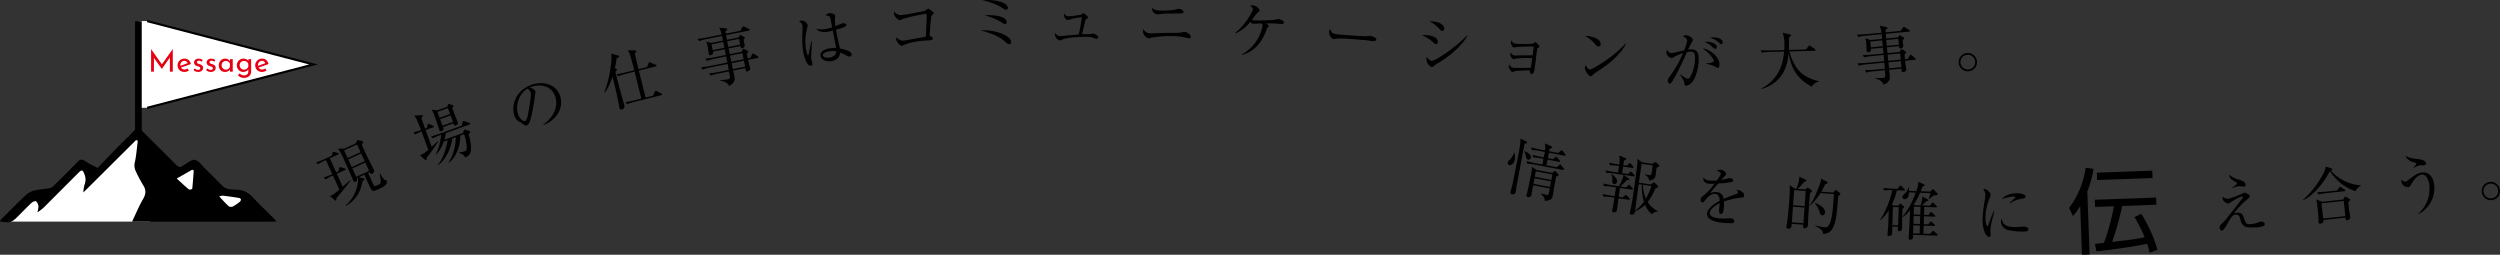 <svg xmlns="http://www.w3.org/2000/svg" width="1159.383" height="118.141" viewBox="0 0 1159.383 118.141">
  <rect x="0" y="0" width="1159.383" height="118.141" fill="#333333" stroke="none"/>
  <g id="Group_1122" data-name="Group 1122" transform="translate(-8380 -1626.584)">
    <g id="Group_1222" data-name="Group 1222">
      <path id="Path_13219" data-name="Path 13219" d="M8532.945,1700l2.977,6.527.944-.431.438-1.466c.086-.23.146-.447.276-.506a.86.86,0,0,1,.591.046l1.685.5a.649.649,0,0,1,.44.272c.12.262-.13.409-.261.468l-3.827,1.746,2.737,6c.731-.617,2.993-2.6,3.541-3.133l.148.184c-.683,1.072-4.989,6.486-6.651,8.258.063.763.08,1.009-.182,1.129-.184.082-.372-.052-.522-.174L8533,1717.48c1.227-.433,2.072-1.008,4.373-2.976l-2.977-6.526a17.368,17.368,0,0,0-3.3,1.79l-1-.81c.85-.293,3.061-1.206,4.016-1.609l-2.977-6.528-.629.287a20.76,20.76,0,0,0-2.984,1.647l-.977-.821c1.317-.443,2.81-1.06,4.094-1.646l3.093-1.409.485-1.3c.085-.228.185-.5.289-.544a1.052,1.052,0,0,1,.592.048l1.52.415a.718.718,0,0,1,.441.273c.107.237-.052.372-.262.467Zm17.766,6.811c1.3,2.856,2.521,5.595,2.729,5.912s.834.093,1.542-.229c1.468-.67,1.63-.869,1.6-1.967a23.03,23.03,0,0,0-.521-3.434l.2-.058c.438.751,1.642,2.767,2.126,2.925.114.044.407.131.625.19a.545.545,0,0,1,.351.284,1.864,1.864,0,0,1-.4,1.764c-.324.4-.781.927-3.586,2.205-2.752,1.255-2.848,1.046-4.39-2.336-.322-.708-1.719-3.838-2.006-4.467l-2.568,1.172,2.225.5a.54.54,0,0,1,.377.272c.168.367-.2.6-.888,1.038-.934,4.479-2.252,8.183-7.748,11.544l-.16-.212c3.889-3.135,6.244-9.148,5.774-12.955l-.5.226a1.109,1.109,0,0,1-.613,1.641c-.551.251-.825,0-.957-.291-.107-.237-.3-.72-.439-1.035-.571-1.322-1.715-3.968-3.734-8.4a31.585,31.585,0,0,0-2.947-5.558l2.89-.052,5.426-2.474.3-.929c.043-.115.157-.421.314-.493a1.184,1.184,0,0,1,.516.018l1.738.411a.6.6,0,0,1,.365.244c.107.237.039.364-.58,1.437.966,2.188,2.438,5.347,3.244,6.975.191.419,2.289,4.464,2.385,4.674a1.37,1.37,0,0,1-.772,1.778c-.734.334-.947-.2-1.162-.673Zm-11.123-10.5,1.626,3.563,6-2.736-1.626-3.566Zm1.913,4.192,1.626,3.565,6-2.738-1.626-3.564Zm9.684,5.336-1.769-3.879-6,2.737,1.77,3.879Z"/>
      <path id="Path_13220" data-name="Path 13220" d="M8580.888,1685.6l-3.519,1.278c.889,2.527,1.89,5.2,2.834,7.8,2.028-1.841,2.454-2.271,2.941-2.786l.177.15a73.358,73.358,0,0,1-5.487,7.666c.084.735.027,1-.243,1.1-.217.078-.524-.177-.654-.282l-2.158-1.974c1.543-.562,1.774-.769,3.851-2.474-.905-2.489-2.271-6.161-3.127-8.515a20.551,20.551,0,0,0-2.97,1.355l-.908-.9c1.03-.283,1.89-.534,3.642-1.111a58.778,58.778,0,0,0-2.395-5.656,9.291,9.291,0,0,0-.812-1.053l3.212-.187c.363-.01.653-.054.762.244.128.352-.308.756-.654,1.065.248.768,1.5,4.2,1.754,4.91l.813-.3.354-1.386c.032-.164.116-.441.252-.489a.91.91,0,0,1,.622.11l1.595.677c.285.111.379.2.418.307C8581.284,1685.421,8581.051,1685.537,8580.888,1685.6Zm16.874-1.3-11.042,4.015a14.179,14.179,0,0,1-.628,3.079l8.634-3.14.353-1.139c.049-.2.135-.388.243-.427a1.1,1.1,0,0,1,.559.1l1.718.51a.518.518,0,0,1,.408.281c.147.405-.387.875-.706,1.176,2.521,8.7.426,10.019-1.548,10.829-.366-.755-.986-1.449-2.845-2.091l-.052-.228a12.941,12.941,0,0,0,2.764-.576c.623-.226.96-.563.733-2.871a23.077,23.077,0,0,0-1.12-5.017l-1.759.64c.044,5.347-2.2,10.208-5.308,12.624l-.157-.1a22.174,22.174,0,0,0,3.354-11.762l-1.624.591c-.7,4.82-2.891,9.663-6.6,12.451l-.14-.133c2.826-3.266,4.345-9.456,4.571-11.529l-1.759.638a16.285,16.285,0,0,1-3.554,6.073l-.185-.087a24.693,24.693,0,0,0,2.478-9.114l-.649.237a20.578,20.578,0,0,0-3.105,1.405l-.935-.886c1.755-.484,3.452-1.042,4.237-1.326l9.987-3.632.482-1.708c.059-.174.152-.423.288-.471s.272-.007.585.092l2.2.734a.619.619,0,0,1,.419.307C8598.158,1684.128,8597.925,1684.242,8597.762,1684.3Zm-8.041-7.617c.837,2.3,1.2,3.211,1.57,4.148.165.369.839,2.055.967,2.406.325.894-.617,1.419-.915,1.528-.7.256-.874-.295-1.065-.992l-4.817,1.753c.2.54.538,1.4-.733,1.859-.73.265-.889-.168-.957-.357-.05-.134-.133-.534-.162-.614-.39-1.238-1.29-3.884-1.743-5.128a19.044,19.044,0,0,0-1.707-3.854l2.633.331,4.574-1.664.376-.9c.076-.212.128-.323.236-.363a.89.89,0,0,1,.448.053l1.441.426c.165.032.376.107.436.27C8590.4,1675.854,8590.065,1676.283,8589.721,1676.685Zm-1.985.016-4.872,1.772.994,2.733,4.871-1.771Zm1.23,3.383-4.872,1.771,1.1,3.032,4.872-1.772Z"/>
      <path id="Path_13221" data-name="Path 13221" d="M8632.058,1684.58l-.094-.212c5.269-3.874,6.854-8.593,5.591-12.784-1.4-4.659-5.984-6.285-10.782-4.84a2.269,2.269,0,0,0-1.08.506c1.729.351,2.45,1.246,2.567,1.632.091.3.066.522-.248,2.572-.627,4.309-1.548,10.631-2.957,12.741a1.687,1.687,0,0,1-.791.569c-.635.191-.99-.093-2.167-1-.276-.217-1.687-.9-1.954-1.095a5.357,5.357,0,0,1-1.619-2.58c-1.787-5.927,1.761-12.319,8.488-14.347,5.349-1.612,11.14.04,12.811,5.582C8641.434,1676.671,8638.205,1682.126,8632.058,1684.58Zm-7.446-16.824c-2.883,1.41-5.922,6.6-4.393,11.67.564,1.875,2.264,3.618,3.339,3.295.744-.225,1.229-2.506,1.416-3.585,1.087-6.372,1.456-8.44,1.024-9.872A2.512,2.512,0,0,0,8624.611,1667.756Z"/>
      <path id="Path_13222" data-name="Path 13222" d="M8665.947,1653.652c-.1.8-.247,1.991-.809,4.623l.488.176c.294.1.434.189.475.357s.077.307-.721,1.04c.808,3.478,3.548,13.42,3.568,13.5.09.362.57,1.935.654,2.27a1.471,1.471,0,0,1-1.2,1.725c-.5.125-.937.054-1.145-.784a5.165,5.165,0,0,1-.1-.51c-.472-2.969-1.569-7.74-2.508-11.513-.271-1.091-.5-1.894-.613-2.34a25.729,25.729,0,0,1-3.457,7.21l-.287-.076a54.391,54.391,0,0,0,3.293-15.746,5.959,5.959,0,0,0-.186-2.18l3.226.918c.286.077.447.126.5.35C8667.205,1652.984,8667.1,1653.039,8665.947,1653.652Zm18.169,3.731-7.853,1.953c1.063,4.156,2.106,8.349,3.136,12.484l3.438-.855.826-1.809c.112-.264.252-.419.363-.445a.859.859,0,0,1,.573.154l2.052,1.091c.21.126.349.21.391.378.062.251-.182.342-.378.391l-12.52,3.115a20.384,20.384,0,0,0-3.234,1.071l-.8-.958c1.88-.318,3.814-.77,4.318-.9l2.989-.745-3.107-12.492-4.359,1.085a20.489,20.489,0,0,0-3.235,1.073l-.809-.986c1.83-.277,3.569-.68,4.352-.875l3.885-.967c-.293-1.054-1.517-5.735-1.809-6.672a8.746,8.746,0,0,0-1.185-2.614l3.291.1c.3.014.543.042.606.295.1.39-.309.788-.693,1.15.258,1.153,1.516,6.21,1.745,7.252l3.968-.987.693-1.745c.112-.266.225-.412.364-.448s.272.022.572.155l2.381.981c.265.111.355.236.391.377C8684.528,1657.25,8684.312,1657.333,8684.116,1657.383Z"/>
      <path id="Path_13223" data-name="Path 13223" d="M8731.393,1653.452l-4.461.893c.021.113.266,1.327.345,1.576.118.445.56,2.061.6,2.259.182.9-.717,1.407-1.2,1.5-.79.158-.858-.329-1.006-1.5l-5.647,1.132c.7,3.353.752,3.607.645,4.247-.248,1.694-1.9,2.552-2.535,2.885-.854-1.62-2.1-2.1-4.191-2.45l-.011-.2c.576-.057,2.422-.22,3.5-.436.255-.05.961-.192,1.063-.565.079-.338.027-.593-.413-3.09l-5.225,1.046a17.818,17.818,0,0,0-3.253.916l-.791-1.016c1.779-.209,3.542-.5,4.388-.673l4.745-.951-.5-2.777-8.3,1.661a20.475,20.475,0,0,0-3.281.921l-.791-1.015c1.926-.209,3.852-.566,4.389-.673l7.85-1.572-.564-2.824-5.564,1.113a18.513,18.513,0,0,0-3.275.95l-.791-1.016c2.012-.227,4.129-.65,4.383-.7l5.111-1.024-.531-2.654-5.45,1.091c.107.537.1.628.046.814a1.492,1.492,0,0,1-1.118.871.642.642,0,0,1-.831-.482c-.032-.168-.316-2.314-.406-2.766a12.235,12.235,0,0,0-.82-3.068l2.469.593,5.309-1.063-.43-2.145-7.342,1.47a19.452,19.452,0,0,0-3.281.921l-.764-1.022c1.779-.21,3.542-.505,4.36-.667l6.891-1.38a15.306,15.306,0,0,0-1.187-3.14l3.174.3c.328.024.5.136.537.334.063.311-.373.632-.836.96.051.254.119.74.2,1.164l6.777-1.356.887-1.588c.147-.294.215-.4.356-.425s.265.007.593.176l2.078.993c.261.124.34.226.367.367.052.255-.191.362-.361.4l-10.589,2.12c.034.17.367,1.836.4,2.152l5.337-1.068.5-.717c.156-.238.226-.34.338-.363.142-.028.209.017.436.119l1.378.723c.227.1.306.2.334.343.062.312-.452.678-.633.8.051.4.452,2.113.526,2.48a1.305,1.305,0,0,1-1.067,1.564c-.678.136-.757-.405-.842-.977l-5.535,1.108c.136.678.175.876.56,2.649l5.394-1.08.621-1c.158-.238.22-.367.361-.4.113-.023.2-.011.536.185l1.322.735a.667.667,0,0,1,.334.344c.027.142-.029.3-.661.956l.446,2.23,1.158-.231.853-1.611c.175-.3.209-.423.351-.451.169-.034.3.026.57.208l1.689,1.1c.236.157.315.258.338.372C8731.811,1653.339,8731.563,1653.418,8731.393,1653.452Zm-15.985-7.374-5.45,1.091.531,2.655,5.45-1.091Zm7.343-1.469-5.507,1.1.531,2.653,5.507-1.1Zm1.56,6.618-5.732,1.148.565,2.823,5.732-1.146Zm.7,3.5-5.7,1.142.582,2.763,5.676-1.137Z"/>
      <path id="Path_13224" data-name="Path 13224" d="M8756.188,1652.606a10.216,10.216,0,0,0,.1,1.56c.049.313.424,1.595.463,1.851.129.826-.341.986-.654,1.035-2.02.315-3.352-4.664-3.666-6.686a47.857,47.857,0,0,1-.325-8.051c.052-2.282.087-3.366.028-3.735a2.668,2.668,0,0,0-1.582-2.113,2.168,2.168,0,0,1,.826-.306,3.088,3.088,0,0,1,3.166,1.985c.058.37.019.491-.233,1.493a23.862,23.862,0,0,0-.607,9.363c.071.455.63,3.283,1.028,3.222.17-.028.272-.306.294-.543.011-.118,1.092-5.329,1.206-5.9l.294.013C8756.512,1645.911,8756.2,1652.489,8756.188,1652.606Zm18.044.215a3.483,3.483,0,0,1-1.84-.587,20.248,20.248,0,0,0-2.732-1.265c-.182,1.078-.6,3.418-4.075,3.96-2.446.382-4.762-.626-5.036-2.391-.28-1.793,1.381-3.1,4.227-3.546a19.373,19.373,0,0,1,3-.2c-.229-1.276-1.364-6.87-1.575-8.032a16.392,16.392,0,0,1-2.33.567c-1.223.193-4.213.28-5.256-1.365a11.062,11.062,0,0,0,4.095.09,22.214,22.214,0,0,0,3.2-.791c-.336-1.783-.808-4.246-.909-4.522-.2-.55-.423-.837-2.14-1.006a2.925,2.925,0,0,1,1.734-1.029c.967-.15,2.571.414,2.687,1.155.014.085-.06,1.67-.07,1.789a25.373,25.373,0,0,0,.248,3.079c.219-.092.6-.268.9-.4a15.24,15.24,0,0,1,2.5-.973c.541-.084,1.574.191,1.659.731.133.854-1.652,1.366-4.806,2.266.031.2.754,4.46,1.828,8.721,3.452.831,5.161,1.323,5.375,2.688A.875.875,0,0,1,8774.232,1652.821Zm-9.762-2.411c-2.219.347-2.972,1.31-2.9,1.792.116.74,1.293,1.372,3.143,1.085.483-.076,3.016-.472,3.106-2.876A9.124,9.124,0,0,0,8764.471,1650.41Z"/>
      <path id="Path_13225" data-name="Path 13225" d="M8812.374,1633.511a1.253,1.253,0,0,0-.538.98c-.271,1.909-.354,3.365-.73,8.817.556.058,1.4.408,1.465,1.038.079.773-.666.848-1.469.929-.544.055-2.934.182-3.421.231a31.461,31.461,0,0,0-7.907,1.667,11.8,11.8,0,0,1-1.47.64c-.889.09-2.587-1.823-2.7-2.94a2.616,2.616,0,0,1,.105-.966c.385.365,1.7,1.681,3.251,1.525.975-.1,2.167-.335,10.409-1.834.289-6.022.433-9.191.319-10.307-.026-.26-.149-.333-.437-.305a83.379,83.379,0,0,0-10.528,2.367,8.759,8.759,0,0,1-1.243.589c-.945.095-2.741-1.634-2.886-3.067a2.823,2.823,0,0,1,.045-.988,3.988,3.988,0,0,0,3.472,1.7c1.347-.137,10.249-1.7,10.994-2.066a9.951,9.951,0,0,1,1.325-.915c.315-.033,2.523,1.482,2.581,2.054C8813.044,1632.979,8812.909,1633.081,8812.374,1633.511Z"/>
      <path id="Path_13226" data-name="Path 13226" d="M8848.037,1647.1c-.432.014-.7-.119-1.734-1.035-1.4-1.25-2.822-2.5-7.4-4.128-1.662-.58-2.826-.914-4.106-1.274,6.9-.464,14.033,2.577,14.128,5.37A.972.972,0,0,1,8848.037,1647.1Zm-1.435-15.971c-.345.011-.492-.07-1.67-.809a28,28,0,0,0-9.341-3.572,20.028,20.028,0,0,1,2.012-.154c3.223-.11,9.682.852,9.773,3.586A.885.885,0,0,1,8846.6,1631.127Zm-.5,6.644c-.4.013-.521-.1-1.672-.866a28.8,28.8,0,0,0-7.83-3.193,10.471,10.471,0,0,1,1.379-.1c.4-.014,8.753-.21,8.869,3.244C8846.855,1636.882,8846.885,1637.744,8846.107,1637.771Z"/>
      <path id="Path_13227" data-name="Path 13227" d="M8888.5,1644.555a6.6,6.6,0,0,1-1.263-.362,11.769,11.769,0,0,0-3.853-.543c-1.93-.025-7.551.161-10.357,1.131a13.439,13.439,0,0,1-1.563.584,3.123,3.123,0,0,1-2.237-2.939,5.168,5.168,0,0,1,.066-.6,3.254,3.254,0,0,0,2.371,1.531c.057,0,2.047-.205,2.221-.231,1.01-.1,5.48-.475,6.374-.549a78.177,78.177,0,0,0,1.46-8.018,33.317,33.317,0,0,0-4.5.776c-.347.082-2.024.607-2.082.607a2.906,2.906,0,0,1-1.783-2.387,2.121,2.121,0,0,1,.152-.69,2.294,2.294,0,0,0,2.058,1.266,43.181,43.181,0,0,0,5.888-.785c.174-.084.786-.653.959-.65.4.005,2.17,1.5,2.163,1.988,0,.23-.091.286-.787.709-.319.169-.319.226-.5.857-.244.977-1.434,5.974-1.523,6.232.635-.049,3.371-.041,3.92-.121.23-.026,1.155-.215,1.356-.211.4,0,2.264.922,2.253,1.728A.683.683,0,0,1,8888.5,1644.555Z"/>
      <path id="Path_13228" data-name="Path 13228" d="M8931.482,1644.377c-.058,0-1.482-.333-2.225-.486a27.173,27.173,0,0,0-4.328-.537,51.892,51.892,0,0,0-10.818.665,5.3,5.3,0,0,1-1.574.325,3.645,3.645,0,0,1-2.477-3.5,2.9,2.9,0,0,1,.153-.742,3.791,3.791,0,0,0,3.3,1.955c.173.008,8-.259,9.5-.242a31.646,31.646,0,0,0,5.2-.226,4.883,4.883,0,0,1,1.224-.256c.6.03,2.854,1.154,2.8,2.275A.734.734,0,0,1,8931.482,1644.377Zm-4.606-11.565c-.636.025-2.887.056-4.444.063a27.87,27.87,0,0,0-5.18.344,1.653,1.653,0,0,1-.521.031,2.86,2.86,0,0,1-2.5-2.953,5.8,5.8,0,0,0,3.487,1.186,37.881,37.881,0,0,0,7.2-.414c.262-.045,1.464-.445,1.724-.431.546.026,2.279.547,2.234,1.439C8928.84,1632.767,8928.318,1632.8,8926.876,1632.812Z"/>
      <path id="Path_13229" data-name="Path 13229" d="M8973.76,1637.677c-.259-.02-1.406-.133-1.636-.151-1.292-.095-3.228-.1-4.962-.082.465.353,1.286.963,1.262,1.279-.017.229-.229.358-.628.675a10.169,10.169,0,0,0-.735,1.736c-.541,1.432-2.487,6.226-6.769,9.027a13.484,13.484,0,0,1-4.269,1.848l-.071-.208a19.156,19.156,0,0,0,9.569-13.265c.038-.518-.068-.641-.555-1.083-.173-.013-1.07.007-1.244.024-.292.035-2.293.146-2.494.131-.373-.028-.483-.093-1.471-.8a18.055,18.055,0,0,1-6.774,5.243l-.157-.215c4.6-3.556,8.131-9.877,8.213-10.969.054-.718-.8-1.272-1.351-1.632a2.877,2.877,0,0,1,1.34-.16c1.666.125,3.139,1.679,3.087,2.367-.021.289-.114.369-.821.951-.554.45-2.331,2.974-2.712,3.438a6.152,6.152,0,0,0,1.141.2,84.772,84.772,0,0,0,9.348-.255c.292-.036,1.619-.4,1.877-.38a7.942,7.942,0,0,1,2.1.879.741.741,0,0,1,.351.72C8975.34,1637.8,8974.851,1637.759,8973.76,1637.677Z"/>
      <path id="Path_13230" data-name="Path 13230" d="M9016.4,1645.657c-.26-.021-.943-.137-1-.143a29.057,29.057,0,0,0-3.232-.391c-8.752-.748-11.35-.8-12.67-.562-.089.021-1.026.172-1.112.166-.746-.065-2.139-2.035-2.026-3.354a3.355,3.355,0,0,1,.463-1.348c.789,2.265,1.679,2.34,4.662,2.595,1.98.169,11.309.938,12.655.734.175-.013,1.026-.173,1.2-.158s3.015.576,2.919,1.7C9018.177,1645.78,9016.74,1645.687,9016.4,1645.657Z"/>
      <path id="Path_13231" data-name="Path 13231" d="M9045.94,1647.029c-.4-.032-.643-.256-1.315-.833a18.57,18.57,0,0,0-5.211-3.3,15.143,15.143,0,0,1,2.456.006c3.472.3,5.053,1.759,4.933,3.165C9046.747,1646.724,9046.4,1647.069,9045.94,1647.029Zm.9,8.834a12.2,12.2,0,0,0-2.092,1.5,1.132,1.132,0,0,1-.783.368,4.31,4.31,0,0,1-2.454-4.111,2.826,2.826,0,0,1,.143-.652,5.088,5.088,0,0,0,2.125,1.856c1.837.157,11.436-6.369,16.586-11.884l.162.128C9059.34,1645.451,9055.574,1650.651,9046.838,1655.863Zm1.932-14.922c-.315-.027-.611-.282-.982-.69-2.568-2.761-4.134-3.385-4.943-3.714a12.181,12.181,0,0,1,1.819.01c3.673.312,5.2,2.089,5.089,3.38C9049.715,1640.357,9049.458,1641,9048.77,1640.941Z"/>
      <path id="Path_13232" data-name="Path 13232" d="M9093.188,1648.842c-.3.151-.306.237-.428,1.095-.2,1.515-.938,8.306-1.3,9.666-.351,1.215-.907,1.318-1.137,1.3-.66-.05-.781-.752-.942-1.688-2.86.017-6.024.215-6.667.31a12.284,12.284,0,0,1-1.309.509c-.574-.043-1.77-1.836-1.7-2.755a2.874,2.874,0,0,1,.234-.82,2.365,2.365,0,0,0,1.992,1.564c1.207.09,6.469.02,8.03-.007.2-1.487.5-3.574.622-4.459a52.519,52.519,0,0,0-7.465.165c-.2.012-1.011.386-1.184.373a2.767,2.767,0,0,1-1.539-2.6,2.9,2.9,0,0,1,.1-.6c.831,1.247,1.4,1.376,1.83,1.409.258.018,7.113-.106,8.438-.065.288-2.316.334-2.545.479-4.095-1.415.011-6.735.076-7.9.249-.2.013-1.146.261-1.348.246-.6-.045-1.377-1.663-1.326-2.353a5.958,5.958,0,0,1,.25-1.02c.785,1.474,1.072,1.495,2.682,1.615.574.043,6.853.28,7.494-.192.093-.08.461-.371.582-.447a.506.506,0,0,1,.33-.148,5.292,5.292,0,0,1,1.95,2.109C9093.943,1648.407,9093.853,1648.458,9093.188,1648.842Z"/>
      <path id="Path_13233" data-name="Path 13233" d="M9121.2,1648.156c-.489-.027-.814-.391-1.683-1.364a14.174,14.174,0,0,0-4.531-3.545c3.464-.035,7.478,1.433,7.343,3.818A1.122,1.122,0,0,1,9121.2,1648.156Zm1.945,10.006c-.63.425-3.443,2.228-3.96,2.69-.152.135-.825.819-.978.955a.784.784,0,0,1-.5.144c-1.006-.056-2.769-2.579-2.692-3.93a3.581,3.581,0,0,1,.359-1.25c.588,1.333,1.388,1.983,1.992,2.017.949.053,5.593-3,6.884-3.883a54.915,54.915,0,0,0,9.664-8.167l.139.095C9133.246,1648.894,9129.746,1653.657,9123.145,1658.162Z"/>
      <path id="Path_13234" data-name="Path 13234" d="M9164.812,1664.568a4.758,4.758,0,0,1-2.836,1.777c-.662-.016-.767-.481-.841-.972-.173-1.213-.225-1.445-2.031-4.2l.089-.114c2.464,1.787,3,2,3.524,2.014a1.308,1.308,0,0,0,1.143-.807,19.015,19.015,0,0,0,2.221-8.56c.027-1.124.075-3.138-1.854-3.185a8.133,8.133,0,0,0-1.906.244,140.494,140.494,0,0,1-6.327,12.781c-.392.711-1.052,1.819-1.685,1.8-.576-.013-.9-.712-.889-1.375a2.523,2.523,0,0,1,.671-1.569,48.769,48.769,0,0,0,6.345-11.139,24.2,24.2,0,0,0-4.1,1.745,2.22,2.22,0,0,1-1.222.49,2.923,2.923,0,0,1-2.326-2.7,2.366,2.366,0,0,1,.374-1.144c.494.991,1.115,1.524,1.921,1.544.692.017,4.979-1.062,5.936-1.27a19.254,19.254,0,0,0,1.4-4.488c.027-1.153-1.652-1.94-2.053-2.094a2.418,2.418,0,0,1,1.451-.427c1.525.037,3.25,1.4,3.232,2.122a2.559,2.559,0,0,1-.46,1.171c-.661,1.136-1.175,2.161-1.751,3.386a6.8,6.8,0,0,1,1.559-.136c3.367.08,3.447,2.79,3.393,5.064C9167.707,1657.926,9166.439,1662.765,9164.812,1664.568Zm11.821-6.485a9.9,9.9,0,0,1-1.566-.758,11.808,11.808,0,0,0-3.891-1.1l.006-.231c.433-.017,3.605-.2,3.629-1.18.007-.289-1.25-3.169-5.247-5.771,2.933.185,7.919,3.646,7.826,7.531C9177.384,1656.8,9177.353,1658.1,9176.633,1658.083Zm-1.258-8.816c-.259-.006-.682-.391-1.359-.984a10.106,10.106,0,0,0-3.547-2.244,5.927,5.927,0,0,1,1.154-.087c1.526.036,4.59.8,4.55,2.47A.809.809,0,0,1,9175.375,1649.267Zm2.875-2.177c-.374-.009-1.613-1.192-1.9-1.4a10.1,10.1,0,0,0-3.359-1.636,8.477,8.477,0,0,1,1.789-.158c.519.011,4.144.214,4.091,2.4C9178.865,1646.672,9178.711,1647.1,9178.25,1647.09Z"/>
      <path id="Path_13235" data-name="Path 13235" d="M9220.205,1666.758c-6.336-3.3-9.449-7.914-10.74-15.6-.389,5.081-2.018,13.536-12.54,16.713l-.121-.227a18.444,18.444,0,0,0,9.025-9.911,26.808,26.808,0,0,0,1.545-7.242l-6.911.176a21.147,21.147,0,0,0-3.391.346l-.6-1.109c2.278.116,4.294.064,4.438.061l6.537-.167c.04-.664.1-1.559.067-3a17.648,17.648,0,0,0-.763-5.051l3.334.809c.261.049.523.187.529.419.008.316-.388.613-.954,1,.019,1.872-.022,3.66-.084,5.763l7.89-.2,1.258-1.529c.139-.177.279-.354.423-.358a1.259,1.259,0,0,1,.554.275l1.968,1.448a.656.656,0,0,1,.3.424c.008.317-.28.325-.424.328l-11.661.3a23.749,23.749,0,0,0,2.342,5.991c2.24,4.265,5.87,6.507,11.2,7.783l.006.23A5.276,5.276,0,0,0,9220.205,1666.758Z"/>
      <path id="Path_13236" data-name="Path 13236" d="M9268.034,1654.319l-4.531.424c.011.114.126,1.348.179,1.6.071.457.342,2.109.36,2.309.086.918-.859,1.324-1.347,1.37-.8.075-.82-.415-.844-1.6l-5.736.536c.348,3.411.372,3.668.2,4.293-.424,1.659-2.154,2.341-2.823,2.605-.68-1.7-1.865-2.312-3.914-2.874l.01-.2c.579.005,2.435.032,3.523-.068.258-.024.975-.091,1.114-.452.114-.329.09-.587-.088-3.117l-5.307.5a17.776,17.776,0,0,0-3.331.572l-.681-1.094c1.791-.022,3.575-.131,4.436-.212l4.818-.451-.206-2.814-8.432.787a20.434,20.434,0,0,0-3.36.575l-.681-1.094c1.938-.008,3.891-.162,4.436-.213l7.973-.745-.268-2.868-5.65.529a18.4,18.4,0,0,0-3.357.6l-.681-1.094c2.023-.015,4.176-.216,4.433-.241l5.191-.486-.253-2.7-5.534.517c.051.546.03.634-.04.814a1.486,1.486,0,0,1-1.2.749.64.64,0,0,1-.775-.563c-.016-.173-.074-2.337-.117-2.8a12.159,12.159,0,0,0-.5-3.136l2.395.848,5.392-.505-.2-2.18-7.457.7a19.551,19.551,0,0,0-3.359.577l-.652-1.1c1.791-.023,3.575-.132,4.406-.209l7-.654a15.164,15.164,0,0,0-.854-3.247l3.126.633c.323.056.48.187.5.387.029.316-.436.591-.932.867.024.26.041.749.082,1.18l6.883-.644,1.047-1.486c.177-.276.255-.37.4-.385s.264.035.571.237l1.964,1.2c.246.149.314.259.328.4.023.258-.229.34-.4.356l-10.755,1c.017.173.175,1.866.176,2.183l5.42-.507.575-.662c.182-.218.26-.312.374-.323.144-.013.206.039.42.163l1.3.862c.214.125.281.235.295.379.029.315-.519.626-.713.732.01.4.23,2.147.266,2.521a1.307,1.307,0,0,1-1.225,1.445c-.688.064-.711-.484-.736-1.06l-5.621.525c.064.689.083.89.281,2.694l5.478-.512.723-.936c.182-.219.257-.342.4-.355.114-.011.2.009.515.241l1.239.867a.664.664,0,0,1,.294.377c.014.145-.059.3-.756.881l.212,2.266,1.176-.11,1.016-1.512c.205-.281.252-.4.4-.412.172-.017.295.058.546.266l1.565,1.271c.219.182.287.291.3.406C9268.461,1654.251,9268.206,1654.3,9268.034,1654.319Zm-15.133-9-5.536.518.253,2.695,5.535-.516Zm7.456-.7-5.592.523.252,2.7,5.592-.524Zm.862,6.746-5.821.544.268,2.869,5.822-.545Zm.333,3.557-5.794.542.292,2.807,5.765-.54Z"/>
      <path id="Path_13237" data-name="Path 13237" d="M9293.42,1659.563a4.25,4.25,0,1,1,3.333-4.952A4.193,4.193,0,0,1,9293.42,1659.563Zm-1.391-7.535a3.414,3.414,0,1,0,3.907,2.764A3.37,3.37,0,0,0,9292.029,1652.028Z"/>
    </g>
    <g id="Group_1223" data-name="Group 1223">
      <path id="Path_13238" data-name="Path 13238" d="M9079.977,1703.139a.972.972,0,0,1-.762-1.229c.08-.424.152-.5.807-1.165a7.154,7.154,0,0,0,2.109-3.38l.2.037a7.917,7.917,0,0,1,.16,3.167C9082.145,1702.378,9080.91,1703.317,9079.977,1703.139Zm7.063-9.853c-.206.927-3.008,15.667-3.705,19.638-.069.368-.336,2.076-.406,2.444a1.425,1.425,0,0,1-1.777,1.332.811.811,0,0,1-.648-1.061c.086-.453.639-2.43.747-2.848.782-3.34,2.293-11.289,2.971-14.853,1.022-5.376.972-5.884.819-7.085l2.718,1.278c.244.106.448.262.395.545C9088.108,1692.9,9088.093,1692.987,9087.039,1693.286Zm1.623,7.342c-.707-.133-.861-.867-.986-1.594a6.264,6.264,0,0,0-.789-2.172l.094-.188c.414.138,3.3,1.274,2.961,3.084A1.109,1.109,0,0,1,9088.662,1700.628Zm14.009,7.414c-.1.068-.675.31-1,.455-.377,1.98-.947,4.979-1.031,5.578-.086.453-.383,2.477-.464,2.9-.264,1.387-.5,2.6-3.752,2.775-.023-.649-.046-1.766-1.878-3.229l.038-.2c.447.115,2.405.606,2.83.685.565.108.735.141,1.281-3.039l-7.694-1.463-.576,3.028c-.037.2-.169,1.2-.207,1.4a1.256,1.256,0,0,1-1.576,1.049c-.51-.1-.84-.365-.737-.9a3.423,3.423,0,0,1,.181-.64c.406-1.213,1.8-8.218,2.141-10.028a14.261,14.261,0,0,0,.18-2.487l2.154,1.465,7.242,1.376.892-.68c.169-.115.309-.235.478-.2s.29.172.484.386l.914,1.054c.217.245.246.4.23.482A.294.294,0,0,1,9102.671,1708.042Zm2.2-2.631-13.183-2.506a20.3,20.3,0,0,0-3.387-.381l-.351-1.239c1.783.486,3.526.876,4.318,1.027l3.084.586c.072-.69.3-1.906.443-2.643l-1.357-.256a20.349,20.349,0,0,0-3.387-.381l-.355-1.211c1.9.508,3.9.917,4.324,1l.905.173q.284-1.266.483-2.547l-2.6-.494a20.349,20.349,0,0,0-3.387-.381l-.351-1.239c1.892.536,3.895.946,4.319,1.026l2.122.4a10.4,10.4,0,0,0-.025-3.259l2.989,1.39c.323.15.348.331.315.5-.038.2-.167.26-1.151.66l-.205,1.074,4.188.8,1.12-.96c.241-.186.353-.313.522-.28.142.027.262.166.45.407l1.171,1.395c.092.136.234.309.2.479-.048.253-.313.262-.484.23l-7.3-1.387-.483,2.546,2.4.457.98-.84c.213-.193.353-.314.521-.281.143.026.262.167.451.407l1.107,1.267c.12.139.245.251.2.477-.048.255-.28.241-.478.2l-5.319-1.011-.5,2.63,4.668.888,1.239-.967c.207-.166.381-.308.521-.281s.239.133.451.408l1.08,1.408c.166.206.234.307.2.505C9105.3,1705.463,9105.069,1705.449,9104.871,1705.411Zm-5.553,5.3-7.694-1.463-.489,2.574,7.694,1.464Zm.613-3.225-7.694-1.463-.483,2.547,7.694,1.462Z"/>
      <path id="Path_13239" data-name="Path 13239" d="M9136.77,1714.536l-5.5-.794-.593,4.1,1.909.276,1-.846c.33-.273.363-.3.478-.28.143.02.219.089.471.359l1.115,1.15a.564.564,0,0,1,.194.464c-.037.256-.273.281-.473.252l-4.788-.692c-.119.827-.573,4.572-.685,5.343a1.288,1.288,0,0,1-1.622,1.162c-.514-.075-.717-.279-.625-.906.053-.37.438-2.031.487-2.373.3-1.7.452-2.727.563-3.5l-1.711-.247a17.637,17.637,0,0,0-3.4-.228l-.376-1.22c1.913.452,3.933.771,4.332.83l1.254.181c.448-2.9.5-3.245.62-4.1l-2.166-.313a20.461,20.461,0,0,0-3.4-.229l-.377-1.218c1.913.451,3.933.771,4.332.828l2.964.428a19.37,19.37,0,0,0,2.068-4.647c.02-.143.036-.256.062-.631l-4.561-.658a20.781,20.781,0,0,0-3.4-.23l-.375-1.219c1.854.444,3.817.756,4.331.83l1.51.219.44-3.05-.8-.115a17.7,17.7,0,0,0-3.4-.229l-.405-1.223c1.689.39,3.477.706,4.7.882a13.3,13.3,0,0,0,0-4.19l2.966,1.214a.423.423,0,0,1,.256.444c-.028.2-.159.3-.407.407a7.236,7.236,0,0,0-.66.342l-.3,2.051,1.653.24.942-.883c.269-.252.366-.325.509-.305.172.025.342.254.469.388l1,1.161c.122.165.22.294.2.466-.037.256-.273.28-.474.252l-4.389-.635-.44,3.05,2.68.387.962-.822c.2-.174.363-.3.477-.28a1.025,1.025,0,0,1,.5.363l.976,1.1a.622.622,0,0,1,.224.468c-.042.286-.274.281-.474.252l-4.617-.666,2.355,1.621a.453.453,0,0,1,.2.406c-.053.371-.347.387-1.075.4-.241.257-2.044,2.062-3.1,2.928l2.765.4.909-.858c.2-.2.335-.3.478-.281s.272.127.5.363l1.028,1.139a.589.589,0,0,1,.2.464C9137.2,1714.569,9136.97,1714.565,9136.77,1714.536Zm-8.21-2.582c-.826-.12-.85-.764-.839-2.449a5,5,0,0,0-.429-2.07l.13-.1a7.688,7.688,0,0,1,2.021,1.922,1.946,1.946,0,0,1,.438,1.6A1.17,1.17,0,0,1,9128.56,1711.954Zm17.527,14.024a11.868,11.868,0,0,1-3.179-4.388,16.65,16.65,0,0,1-4.691,3.077c-.111.565-.3,1.644-1.721,1.438-.6-.086-.691-.448-.63-.876.008-.058.185-.876.2-.961.558-2.451,1.1-5.777,1.68-9.824.375-2.594,1.548-11.124,1.628-12.481.025-.578-.035-1.168-.055-1.636l2.393,1.567,4.531.654.926-.563c.285-.164.411-.233.582-.208a.58.58,0,0,1,.379.2l1.2,1.135a.477.477,0,0,1,.175.4c-.037.257-.163.326-1.255.837-.083.571-.445,3.281-.5,3.682-.324,1.843-2.059,2.175-2.866,2.32a4.144,4.144,0,0,0-2.126-2.809l.021-.143c.619.148,1.246.238,1.9.333.685.1.912.132,1.075-.194a16.952,16.952,0,0,0,.4-2.154l.3-2.108-5.158-.745c-.107.945-.269,2.056-1.268,8.778l5.586.807,1.08-.832a.566.566,0,0,1,.4-.119.677.677,0,0,1,.321.192l1.4,1.4a.477.477,0,0,1,.18.375c-.055.371-.885.687-1.317.857a26.055,26.055,0,0,1-3.552,6.266,11.225,11.225,0,0,0,4.822,4.275l-.016.114A3.905,3.905,0,0,0,9146.087,1725.978Zm-4.646-13.765-1.511-.218c-.132,1.117-1.536,11.445-1.66,12.3a20.273,20.273,0,0,0,4.092-4.152A23.744,23.744,0,0,1,9141.44,1712.213Zm.428.063a18.344,18.344,0,0,0,1.428,6.432,34.87,34.87,0,0,0,2.563-5.857Z"/>
      <path id="Path_13240" data-name="Path 13240" d="M9187.792,1718.191a40.494,40.494,0,0,0-8.335,1.839,19.59,19.59,0,0,1-.072,3.41c-.064.6-.265,2.493-1.3,2.384-1.06-.114-.887-1.746-.835-2.233.046-.43.252-2.378.27-2.81-2.047,1-4.446,2.859-4.61,4.406-.231,2.177,3.521,2.575,4.353,2.663a26.013,26.013,0,0,0,4.435-.021,5.608,5.608,0,0,1,1.015-.008c1.231.13,1.639.927,1.585,1.441a1.07,1.07,0,0,1-.985.823,38.415,38.415,0,0,1-4.413-.177c-1.575-.168-7.591-.806-7.213-4.359.284-2.692,4.084-4.925,5.833-5.841-.1-1.545-.347-3.02-2.151-3.211-1.747-.186-3.3,1.386-3.842,2.084-1.5,1.867-1.62,1.883-2.106,1.832-.687-.073-.779-.575-.706-1.262a1.71,1.71,0,0,1,.8-1.509,25.754,25.754,0,0,0,5.576-5.869,15.443,15.443,0,0,1-2.58.017c-1.948-.207-2.781-1.367-2.565-2.85a3.8,3.8,0,0,0,2.837,1.372,22.387,22.387,0,0,0,3.36.01,15.4,15.4,0,0,0,1.922-3.1c.042-.4-.524-1.07-1.823-1.382a2.189,2.189,0,0,1,1.82-.5c1.4.15,2.494,1.336,2.43,1.939a1.716,1.716,0,0,1-.564.953,18.39,18.39,0,0,0-1.7,1.848,38.022,38.022,0,0,1,4.122-.9c.688.073,1.476.563,1.415,1.135a.805.805,0,0,1-.678.653,35.037,35.037,0,0,1-6.245.7,56.789,56.789,0,0,0-3.719,4.474,6.208,6.208,0,0,1,3-.465,3.286,3.286,0,0,1,3.2,3.15c2.069-.939,5.021-1.988,5.894-2.3.543-.2.765-.381.8-.754s-.172-.567-.779-1.125a1.831,1.831,0,0,1,.61-.022c1.031.109,3.178,1.177,3.007,2.781C9188.79,1718.065,9188.405,1718.14,9187.792,1718.191Z"/>
      <path id="Path_13241" data-name="Path 13241" d="M9217.308,1714.416l.65-.619c.121-.078.276-.241.421-.23a1.249,1.249,0,0,1,.5.3l1.2,1.008a.442.442,0,0,1,.231.392c-.018.258-.108.31-.926.859-.3,3.069-.668,9.048-.844,12.357-.023.344-.074,1.871-.1,2.188-.039.545-.13,1.838-1.624,1.733-.689-.048-.665-.4-.55-1.627l-5.344-.377c-.049,1.094-.138,2.358-1.632,2.253-.891-.064-.853-.608-.832-.9.009-.115.384-2.57.437-2.914.392-3.09.755-7.426.978-10.586a39.141,39.141,0,0,0,.091-5.8l2.313,1.607.748.053a12.751,12.751,0,0,0,1.406-5.618l2.794,1.322c.336.169.5.3.485.5-.022.316-.4.405-1.053.59a16.484,16.484,0,0,1-3.03,3.252Zm-5.823,8.048-.51,7.242,5.373.379.51-7.241Zm.545-7.728-.5,7.04,5.373.379.5-7.04Zm18.141,1.136.818-.955a.486.486,0,0,1,.418-.2,1.8,1.8,0,0,1,.555.328l1.229,1.011a.657.657,0,0,1,.279.539c-.019.259-.118.455-.986.884-.365,5.171-.853,10.451-1.656,12.849-1.357,4.09-3.171,4.424-5.3,4.794-.174-1.226-.312-2.129-3.691-3.754l.075-.256a25.988,25.988,0,0,0,4.212.876c1.466.1,3.3-.086,4.115-11.664l.263-3.737-6.264-.441a25.926,25.926,0,0,1-4.916,5.833l-.134-.154c1.275-1.7,2.949-4.557,4.951-10.421a5.687,5.687,0,0,0,.4-1.965l2.646,1.371a.574.574,0,0,1,.339.515c-.018.258-.12.482-1.058.676-.406.837-.783,1.676-1.834,3.48Zm-8.45,4.774c1.54.687,4.818,2.1,4.649,4.486-.046.66-.412,1.357-1.217,1.3-.92-.065-1.078-.682-1.525-2.129a11.01,11.01,0,0,0-2.006-3.492Z"/>
      <path id="Path_13242" data-name="Path 13242" d="M9262.96,1714.962l-3.282-.111a29.457,29.457,0,0,1-2.329,6.607l.619.424,2.36.08.57-.643c.18-.194.3-.277.441-.273a.79.79,0,0,1,.48.276l.924.809a.638.638,0,0,1,.271.471c-.007.2-.244.4-.717.726l-.168,4.922c-.006.172-.024,4.091-.028,4.207a1.3,1.3,0,0,1-1.342,1.308c-.662-.023-.646-.483-.633-.886,0-.115.055-.748.067-1.122l-2.648-.09c.006.663-.018,2.189-.043,2.938a1.178,1.178,0,0,1-.558,1.134,1.466,1.466,0,0,1-.9.286c-.748-.025-.729-.6-.719-.889.008-.23.254-2.354.268-2.787.116-1.695.139-2.358.343-8.317a16.642,16.642,0,0,1-3.935,4.649l-.169-.12c2.72-3.684,4.825-9.634,5.746-13.782a19.347,19.347,0,0,0-3.751.132l-.508-1.17c1.779.2,3.533.321,4.4.351l2.274.078.934-1.178c.18-.226.3-.367.473-.36s.369.186.537.336l1.168,1.221a.744.744,0,0,1,.3.529C9263.395,1714.891,9263.248,1714.973,9262.96,1714.962Zm-2.425,7.7-2.678-.092-.287,8.4,2.678.092Zm17.648,13.2-11.025-.377c.02.26.025.923.018,1.153-.039,1.152-1.335,1.108-1.393,1.106-.662-.023-.677-.427-.657-1,.011-.317.147-1.782.158-2.1.127-2.015.155-2.849.538-10.674a10.953,10.953,0,0,1-3.483,3.253l-.11-.148c2.513-2.682,4.957-7.584,6.2-11.173l-3.08-.105c-.063,1.843-.83,3.2-2.011,3.159a1.121,1.121,0,0,1-1.115-1.1c.016-.432.076-.517,1.089-1.49a4.877,4.877,0,0,0,1.653-2.826l.2.007a9.836,9.836,0,0,1,.178,1.562l3.339.115a11.351,11.351,0,0,0,.955-4.32l2.526,1.125a.494.494,0,0,1,.33.472c-.01.258-.273.422-.916.66-.286.767-.477,1.28-.852,2.132l4.491.154.718-.782c.21-.224.357-.334.5-.329s.312.154.563.394l1.393,1.459a.639.639,0,0,1,.184.5c-.01.288-.189.484-1.8.488-.415.331-.593.468-2.222,1.738l-.17-.063a22.84,22.84,0,0,0,.9-2.707l-4.836-.166a41.557,41.557,0,0,1-2.927,5.55l.194.179,3.022.1a14.052,14.052,0,0,0,.746-4.125l2.434,1.324c.227.123.309.241.3.415-.008.23-.127.369-.967.485-.6.67-1.255,1.282-1.883,1.924l3.656.126.786-1.07c.182-.253.3-.365.474-.358a.942.942,0,0,1,.508.306l1.229,1.165a.644.644,0,0,1,.273.443c-.006.171-.154.311-.443.3l-5.44-.187-.125,3.657,2.073.071.755-1.012c.211-.281.3-.364.444-.359a.844.844,0,0,1,.536.336l1.088,1.045a.671.671,0,0,1,.272.47c-.008.231-.184.312-.442.3l-4.75-.163-.124,3.629,2.1.07.752-.925c.21-.252.3-.364.473-.358a.947.947,0,0,1,.509.306l1.118,1.017a.638.638,0,0,1,.272.472c-.007.2-.212.28-.442.272l-4.807-.164-.128,3.743,3.051.1,1.017-1.061c.238-.223.357-.333.5-.329.173.006.313.1.537.307l1.258,1.138a.74.74,0,0,1,.272.471C9278.617,1735.817,9278.414,1735.868,9278.184,1735.86Zm-7.822-4.706-3.052-.105-.128,3.743,3.051.1Zm.147-4.318-3.052-.105-.124,3.628,3.052.1Zm.148-4.347-3.052-.1-.125,3.657,3.052.1Z"/>
      <path id="Path_13243" data-name="Path 13243" d="M9304.048,1727.909a33.338,33.338,0,0,0-1.015,5.5c0,.317.142,1.7.142,1.987,0,.489-.06,1.064-.75,1.064-1.181,0-3.05-2.653-3.042-8.5a71.6,71.6,0,0,1,1.134-8.926,13.413,13.413,0,0,0,.176-1.93,3.873,3.873,0,0,0-.976-2.794,1.116,1.116,0,0,1,.519-.115c1.036,0,2.906,1.617,2.905,2.739a3.863,3.863,0,0,1-.376,1.354,25.063,25.063,0,0,0-2.028,9.041c0,1.986.484,4.205.945,4.205.172,0,.317-.345.375-.546.318-.979,1.532-4.318,2.572-6.535l.23.057C9304.686,1725.317,9304.279,1726.987,9304.048,1727.909Zm13.846,6.066a28.648,28.648,0,0,1-7.056-.815,4.216,4.216,0,0,1-2.9-3.921,2.222,2.222,0,0,1,.29-1.209c.659,2.189,1.176,3.861,6.619,3.867.576,0,3.369-.227,3.658-.227,1.008,0,2.217.436,2.216,1.242C9320.717,1733.833,9319.708,1733.977,9317.894,1733.975Zm-.211-15.236a13.458,13.458,0,0,0-5.562,2.125l-.172-.174c.432-.4,2.537-2.329,2.624-2.416a.264.264,0,0,0,.086-.231c0-.317-.892-.318-1.065-.318a16.95,16.95,0,0,0-5.243,1.289c1.558-2.071,4.468-2.815,7.146-2.812,1.785,0,3.83.522,3.829,1.53C9319.324,1718.4,9318.72,1718.568,9317.683,1718.739Z"/>
      <path id="Path_13244" data-name="Path 13244" d="M9349.043,1744.6l-3.54.127-.806-22.581a26.364,26.364,0,0,1-3.38,4.616l-1.776-3.74a39.735,39.735,0,0,0,7.678-18.646l3.65.517a45,45,0,0,1-2.87,10.434Zm23.968-18.882a63.677,63.677,0,0,1,7.513,16.721l-3.627,1.34a30.934,30.934,0,0,0-1.142-4.152c-5.619,1.238-16.157,2.738-23.521,3.519l-.687-3.477c1.077-.081,2.153-.207,4.177-.452a105.772,105.772,0,0,0,4.625-16.98l-8.764.312-.119-3.324,28.452-1.015.118,3.324-15.845.566a142.718,142.718,0,0,1-4.679,16.68c8.438-.993,11.322-1.312,15.1-2.182a68.846,68.846,0,0,0-4.743-9.341Zm5.245-16.571-25.732.919-.122-3.412,25.732-.917Z"/>
      <path id="Path_13245" data-name="Path 13245" d="M9427.023,1731.975a35.59,35.59,0,0,1-4.94.006c-2.205-.494-2.636-1.963-3.242-4.2-.4-1.443-1.235-1.783-2.184-1.709-1.264.1-1.8,1.035-3.864,4.574a14.9,14.9,0,0,1-1.79,2.623.769.769,0,0,1-.56.245c-.488.037-1.007-.327-1.076-1.217-.073-.947.142-1.167,1.672-2.671.939-.911,1.1-1.1,5.2-6.325.629-.828,3.864-4.95,3.912-5.069a.55.55,0,0,0,.068-.236c-.022-.287-.366-.261-.481-.252-.947.074-4.52,2.083-4.927,2.4-.761.637-.924.765-1.354.8-.775.06-2.59-.984-2.681-2.161a3.153,3.153,0,0,1,.179-1.055,2.494,2.494,0,0,0,2.1,1.052c1.666-.129,6.05-2.086,6.134-2.122.809-.38,1.534-.7,1.563-.7.546-.043,2.481.7,2.553,1.623.04.516-.152.647-.914,1.254a38.547,38.547,0,0,0-6.389,6.677,6.707,6.707,0,0,1,1.48-.288c2.3-.178,2.79,1.344,3.171,2.528.765,2.425,1.123,2.948,3.22,2.785a14.573,14.573,0,0,0,3.265-.743,4.878,4.878,0,0,1,1.467-.462c.718-.055,1.65.422,1.7,1.113C9430.4,1731.625,9428.027,1731.9,9427.023,1731.975ZM9420.8,1713.1c-.4.031-2.068-.216-2.412-.189a10.694,10.694,0,0,0-2.658.754,2.684,2.684,0,0,1-.45.151l-.1-.166c.466-.324,1.177-.843,1.583-1.192.462-.382.623-.54.6-.8-.029-.373-.27-.5-1.085-.956-1.905-1.1-2.3-1.758-2.526-3.157a10.488,10.488,0,0,0,4.129,2.224c1.51.461,3.43,1.005,3.541,2.442A.748.748,0,0,1,9420.8,1713.1Z"/>
      <path id="Path_13246" data-name="Path 13246" d="M9472.361,1715.273a22.777,22.777,0,0,1-11.864-9.356c-4.659,8.666-9.636,12.212-12.362,13.519l-.134-.159a43.569,43.569,0,0,0,8.616-10.654c.759-1.3,1.856-3.212,1.916-4.811l2.58.823c.24.091.428.215.447.387.023.228-.012.436-.557.754a20.347,20.347,0,0,0,13.783,6.746l.028.257A4.99,4.99,0,0,0,9472.361,1715.273Zm-3.32,4.961c.068,1.18.229,2.669.389,3.9.057.515.447,2.819.5,3.306.083.772-.968,1.232-1.455,1.284-.372.041-.674-.071-.72-.5-.013-.115-.008-.346-.019-.721l-10.279,1.1c.084.513.252,1.537-1.494,1.725a.6.6,0,0,1-.726-.56c-.028-.259-.015-1.474-.038-1.7-.136-2.62-.451-5.279-.5-5.767a28.493,28.493,0,0,0-.519-3.215l2.692,1.071,9.764-1.047.646-1a.607.607,0,0,1,.4-.332.815.815,0,0,1,.515.205l1.307.846c.124.073.4.247.418.388C9469.947,1719.5,9469.549,1719.833,9469.041,1720.234Zm-1.809-4.99-8.59.922a18.955,18.955,0,0,0-3.321.617l-.7-1.084c1.791-.047,3.572-.181,4.432-.273l4.838-.519.818-1.276c.122-.214.25-.374.422-.392a1.187,1.187,0,0,1,.546.23l1.644,1.013c.154.1.313.226.332.4C9467.688,1715.167,9467.432,1715.222,9467.232,1715.244Zm-.326,4.524-10.307,1.105.756,7.043,10.307-1.106Z"/>
      <path id="Path_13247" data-name="Path 13247" d="M9501.672,1725.826l-.166-.152a15.48,15.48,0,0,0,5.087-13.482c-.252-1.855-1.225-4.949-3.593-4.629-1.6.218-3.257,1.926-4.25,3.6-.973,1.615-1.257,2.089-1.856,2.17a3.1,3.1,0,0,1-3.3-2.662,3.593,3.593,0,0,1,.01-.786c.664.608,1.158,1.035,1.929.93.371-.05.542-.073,2.226-1.378,2.314-1.8,3.518-2.57,5.315-2.814,4.253-.578,5.492,3.411,5.775,5.494A13.573,13.573,0,0,1,9501.672,1725.826Zm2.625-22.623c-.314.042-1.8.01-2.115.053a8.363,8.363,0,0,0-2.881,1.263l-.1-.073c1.34-1.694,1.39-1.759,1.351-2.045-.022-.171-.181-.265-.515-.364-1.821-.568-2.545-.76-3.625-1.864a2.03,2.03,0,0,1-.772-1.406c1.479,1.049,2.518,1.2,6.034,1.622,2.072.271,3.309,1.033,3.43,1.918C9505.194,1702.963,9504.753,1703.14,9504.3,1703.2Z"/>
      <path id="Path_13248" data-name="Path 13248" d="M9535.889,1719.353a4.25,4.25,0,1,1,3.436-4.88A4.193,4.193,0,0,1,9535.889,1719.353Zm-1.232-7.562a3.414,3.414,0,1,0,3.849,2.845A3.368,3.368,0,0,0,9534.656,1711.791Z"/>
    </g>
    <path id="Path_11897" data-name="Path 11897" d="M8444.6,1636.368h3.646l77.127,20.107-77.127,20.107H8444.6Z" fill="#fff" fill-rule="evenodd"/>
    <path id="Path_11898" data-name="Path 11898" d="M8385.673,1729.367h63.872l-1.783-37.427-5.836-1.459-18.156,15.887-6.322-2.594-14.752,11.672-9.241,3.566-10.861,9.889Z" fill="#fff"/>
    <g id="Group_1121" data-name="Group 1121">
      <rect id="Rectangle_477" data-name="Rectangle 477" width="3.089" height="54.74" transform="translate(8442.64 1636.443)"/>
      <path id="Path_11899" data-name="Path 11899" d="M8448.246,1636.368l77.127,20.107-77.127,20.107" fill="none" stroke="#000" stroke-miterlimit="10" stroke-width="1" fill-rule="evenodd"/>
      <g id="Group_1119" data-name="Group 1119">
        <path id="Path_11900" data-name="Path 11900" d="M8460.128,1649.364v10.445h-1.344v-6.552l-3.724,5.277h-.028l-3.654-5.1v6.371h-1.314v-10.445h.013l4.984,7.057,5.054-7.057Z" fill="#e60012"/>
        <path id="Path_11901" data-name="Path 11901" d="M8466.987,1658.324l.6.967a4.061,4.061,0,0,1-1,.482,3.336,3.336,0,0,1-1.043.175,3.441,3.441,0,0,1-1.687-.4,2.805,2.805,0,0,1-1.112-1.1,3.173,3.173,0,0,1-.393-1.582,2.966,2.966,0,0,1,.427-1.56,3.1,3.1,0,0,1,1.169-1.12,3.28,3.28,0,0,1,1.625-.414,2.785,2.785,0,0,1,1.9.665,3.422,3.422,0,0,1,1.043,1.856l-4.592,1.609a1.829,1.829,0,0,0,.679.68,1.923,1.923,0,0,0,.974.244A2.36,2.36,0,0,0,8466.987,1658.324Zm-2.827-2.954a2.022,2.022,0,0,0-.519,1.429,2.915,2.915,0,0,0,.014.321l3.374-1.245a1.934,1.934,0,0,0-.595-.771,1.533,1.533,0,0,0-.959-.293A1.712,1.712,0,0,0,8464.16,1655.37Z" fill="#e60012"/>
        <path id="Path_11902" data-name="Path 11902" d="M8470.69,1659.711a2.265,2.265,0,0,1-.944-.658l.56-.756a2.755,2.755,0,0,0,.735.517,1.761,1.761,0,0,0,.763.183,1.411,1.411,0,0,0,.756-.183.61.61,0,0,0,.294-.559.648.648,0,0,0-.182-.477,1.123,1.123,0,0,0-.413-.265c-.155-.056-.413-.14-.777-.252q-1.484-.477-1.483-1.695a1.668,1.668,0,0,1,.539-1.246,2.086,2.086,0,0,1,1.5-.517,3.539,3.539,0,0,1,1.093.154,2.688,2.688,0,0,1,.882.489l-.518.8a1.621,1.621,0,0,0-.567-.378,1.969,1.969,0,0,0-.651-.153,1.171,1.171,0,0,0-.672.188.616.616,0,0,0-.1.953,1.129,1.129,0,0,0,.378.251q.195.078.77.259a2.981,2.981,0,0,1,1.114.616,1.343,1.343,0,0,1,.4,1.023,1.812,1.812,0,0,1-.588,1.386,2.36,2.36,0,0,1-1.666.546A3.408,3.408,0,0,1,8470.69,1659.711Z" fill="#e60012"/>
        <path id="Path_11903" data-name="Path 11903" d="M8476.543,1659.711a2.269,2.269,0,0,1-.945-.658l.56-.756a2.77,2.77,0,0,0,.735.517,1.761,1.761,0,0,0,.763.183,1.411,1.411,0,0,0,.756-.183.61.61,0,0,0,.294-.559.648.648,0,0,0-.182-.477,1.107,1.107,0,0,0-.413-.265q-.231-.084-.777-.252-1.484-.477-1.483-1.695a1.668,1.668,0,0,1,.539-1.246,2.087,2.087,0,0,1,1.5-.517,3.536,3.536,0,0,1,1.092.154,2.678,2.678,0,0,1,.882.489l-.518.8a1.612,1.612,0,0,0-.567-.378,1.958,1.958,0,0,0-.651-.153,1.175,1.175,0,0,0-.672.188.616.616,0,0,0-.1.953,1.129,1.129,0,0,0,.378.251q.2.078.771.259a2.972,2.972,0,0,1,1.112.616,1.34,1.34,0,0,1,.4,1.023,1.812,1.812,0,0,1-.588,1.386,2.358,2.358,0,0,1-1.666.546A3.4,3.4,0,0,1,8476.543,1659.711Z" fill="#e60012"/>
        <path id="Path_11904" data-name="Path 11904" d="M8487.932,1654.013v5.8h-1.3v-.953a2.989,2.989,0,0,1-.9.749,2.585,2.585,0,0,1-1.33.343,3.1,3.1,0,0,1-1.491-.356,2.6,2.6,0,0,1-1.05-1.043,3.662,3.662,0,0,1,.015-3.3,2.819,2.819,0,0,1,1.077-1.093,3,3,0,0,1,1.5-.385,2.486,2.486,0,0,1,1.288.323,2.622,2.622,0,0,1,.882.84l.1-.924Zm-1.953,4.459a1.773,1.773,0,0,0,.65-1.085v-1.149a1.785,1.785,0,0,0-.7-1,2.03,2.03,0,0,0-1.219-.384,1.913,1.913,0,0,0-.959.251,1.857,1.857,0,0,0-.7.708,2.04,2.04,0,0,0-.26,1.029,2,2,0,0,0,.267,1.021,2.024,2.024,0,0,0,.714.736,1.856,1.856,0,0,0,.98.272A1.938,1.938,0,0,0,8485.979,1658.472Z" fill="#e60012"/>
        <path id="Path_11905" data-name="Path 11905" d="M8496.457,1654.013v5.838a2.642,2.642,0,0,1-.406,1.442,2.825,2.825,0,0,1-1.154,1.021,3.858,3.858,0,0,1-1.758.378,3.583,3.583,0,0,1-1.519-.294,5.263,5.263,0,0,1-1.281-.868l.771-.9a3.862,3.862,0,0,0,.951.678,2.362,2.362,0,0,0,1.051.232,2.183,2.183,0,0,0,1.49-.462,1.616,1.616,0,0,0,.539-1.246l.015-1.093a2.325,2.325,0,0,1-.945.875,3.018,3.018,0,0,1-1.435.329,2.8,2.8,0,0,1-1.471-.405,3.017,3.017,0,0,1-1.07-1.106,3.243,3.243,0,0,1,.014-3.143,3.022,3.022,0,0,1,1.113-1.113,2.935,2.935,0,0,1,1.5-.407,3.217,3.217,0,0,1,1.371.294,2.223,2.223,0,0,1,.938.756l.1-.811Zm-2.016,4.452a1.868,1.868,0,0,0,.714-1.065v-1.147a1.907,1.907,0,0,0-.742-1.016,2.135,2.135,0,0,0-1.26-.384,1.966,1.966,0,0,0-1.429.559,1.911,1.911,0,0,0-.573,1.429,2.013,2.013,0,0,0,.993,1.757,1.958,1.958,0,0,0,1.009.272A2.1,2.1,0,0,0,8494.441,1658.465Z" fill="#e60012"/>
        <path id="Path_11906" data-name="Path 11906" d="M8503,1658.324l.6.967a4.051,4.051,0,0,1-1,.482,3.331,3.331,0,0,1-1.043.175,3.439,3.439,0,0,1-1.687-.4,2.814,2.814,0,0,1-1.113-1.1,3.183,3.183,0,0,1-.392-1.582,2.966,2.966,0,0,1,.427-1.56,3.093,3.093,0,0,1,1.169-1.12,3.279,3.279,0,0,1,1.624-.414,2.787,2.787,0,0,1,1.9.665,3.428,3.428,0,0,1,1.043,1.856l-4.592,1.609a1.822,1.822,0,0,0,.679.68,1.92,1.92,0,0,0,.973.244A2.361,2.361,0,0,0,8503,1658.324Zm-2.828-2.954a2.026,2.026,0,0,0-.518,1.429,2.915,2.915,0,0,0,.014.321l3.374-1.245a1.934,1.934,0,0,0-.595-.771,1.535,1.535,0,0,0-.959-.293A1.716,1.716,0,0,0,8500.167,1655.37Z" fill="#e60012"/>
      </g>
      <g id="Group_1120" data-name="Group 1120">
        <path id="Path_11907" data-name="Path 11907" d="M8443.132,1691.518c-8.041,7.992-16.081,15.985-24.472,24.326a16.024,16.024,0,0,1,.555-3.673,6.349,6.349,0,0,0-.185-5.075c-.642-1.676-1.143-1.882-2.415-.61q-7.69,7.686-15.371,15.382a18.86,18.86,0,0,1-3.929,3.2,10.064,10.064,0,0,0,.523-2.784,3.846,3.846,0,0,0-1.116-2.36c-.275-.247-1.54.21-2.043.68-2.157,2.013-4.2,4.153-6.285,6.239-3.036,3.032-3.657,3.216-8.395,2.463a3.229,3.229,0,0,1,.432-.864c4-3.981,7.941-8.017,12.063-11.865a8.531,8.531,0,0,1,3.884-1.715c2.261-.506,4.61-.611,6.882-1.079a4.7,4.7,0,0,0,2.028-1.405q5.418-5.349,10.759-10.776c1.008-1.025,1.79-1.437,3.205-.42a54.091,54.091,0,0,0,6.073,3.279c2.773-2.9,5.639-5.95,8.566-8.938,2.85-2.907,5.836-5.681,8.613-8.652,1.215-1.3,1.922-1.108,3.053.036,5.294,5.353,10.69,10.606,15.977,15.967,1.1,1.115,2.013,1.687,3.316.461.049-.045.133-.049.194-.082,1.8-.927,3.789-2.837,5.339-2.529,1.808.359,3.265,2.618,4.807,4.121,2.661,2.6,5.273,5.245,7.9,7.877,1.948,1.951,4.664,1.68,6.957,1.831a10.431,10.431,0,0,1,7.4,3.769c3.021,3.236,6.255,6.276,9.39,9.409.41.41.768.872,1.437,1.639h-67.028c1.771-3.693,3.2-7.186,5.078-10.421,1.4-2.405,1.545-4.359-.059-6.694a66.508,66.508,0,0,1-3.233-6.121,6.33,6.33,0,0,1-.426-4.629c.656-3.173.883-6.436,1.288-9.661Z"/>
        <path id="Path_11908" data-name="Path 11908" d="M8469.856,1705.65c-.214,2.832-.4,5.667-.707,8.488a1.9,1.9,0,0,1-1.513.332c-1.823-1.507-3.54-3.144-5.681-5.095l7.153-4.085Z" fill="#fff"/>
        <path id="Path_11909" data-name="Path 11909" d="M8481.66,1717.695a6.3,6.3,0,0,1,1.679-.379q3.754.463,7.493,1.061c.338.054.834.383.885.653a1.337,1.337,0,0,1-.449,1.083,21.214,21.214,0,0,1-3.279,2.232,2.113,2.113,0,0,1-1.906-.1C8484.6,1720.906,8483.28,1719.393,8481.66,1717.695Z" fill="#fff"/>
      </g>
    </g>
  </g>
</svg>

